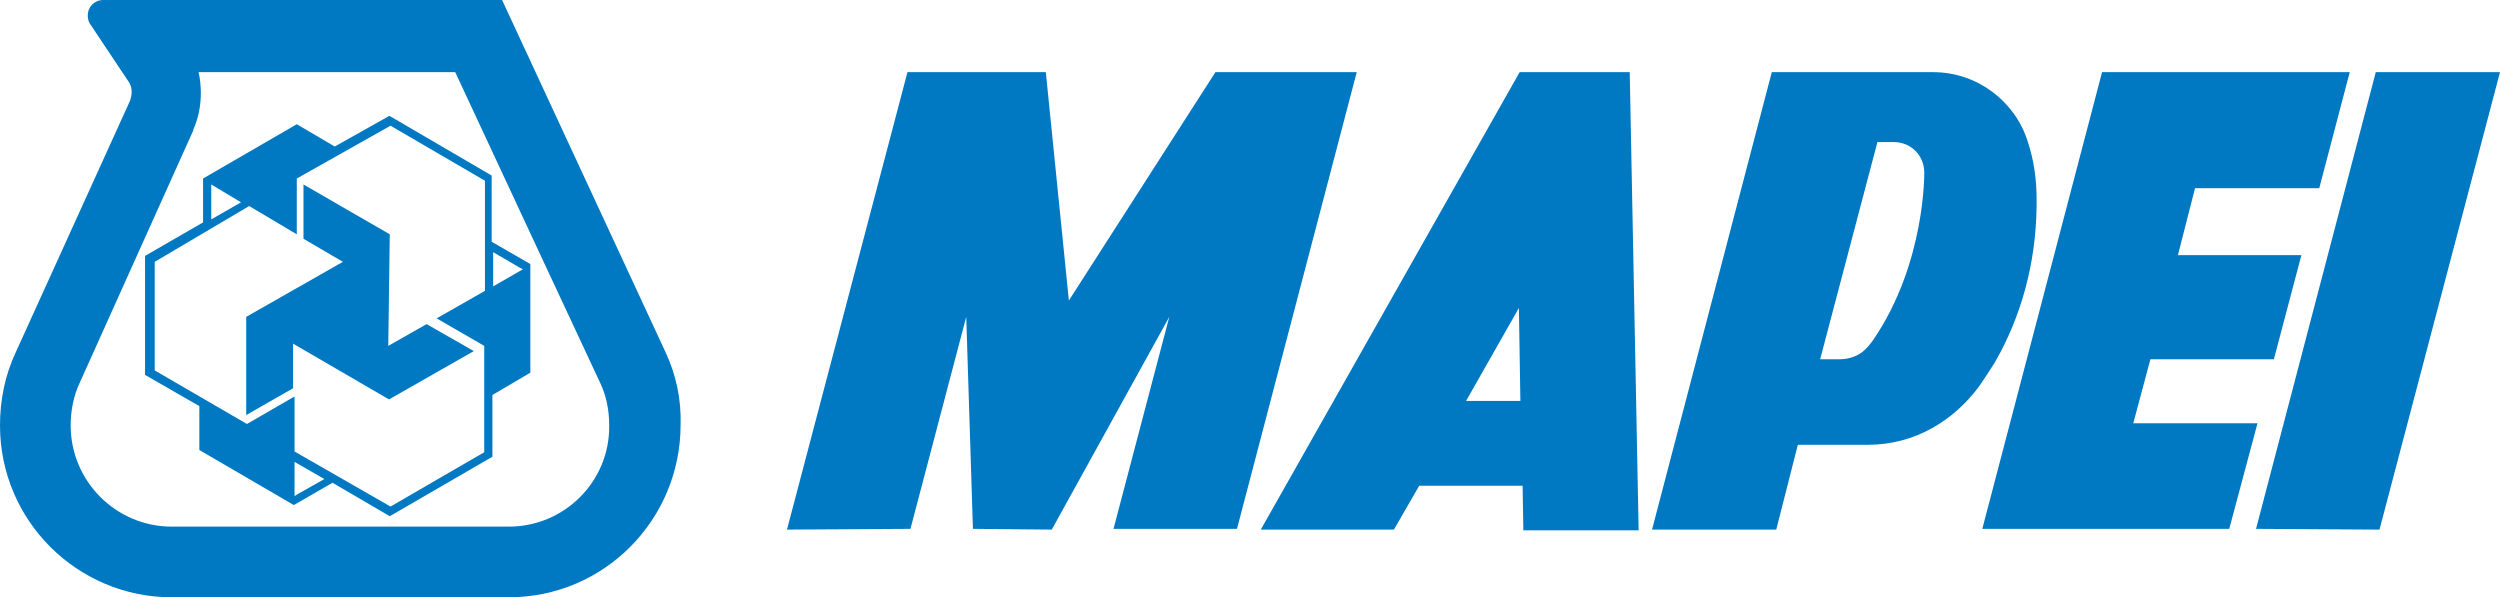 <?xml version="1.0" encoding="utf-8"?>
<!-- Generator: $$$/GeneralStr/196=Adobe Illustrator 27.6.0, SVG Export Plug-In . SVG Version: 6.00 Build 0)  -->
<svg version="1.1" id="Livello_1" xmlns="http://www.w3.org/2000/svg" xmlns:xlink="http://www.w3.org/1999/xlink" x="0px" y="0px"
	 viewBox="0 0 336.1 80.3" style="enable-background:new 0 0 336.1 80.3;" xml:space="preserve">
<g id="Livello_2_00000134234311161736452900000014674965333236025023_">
</g>
<g id="Livello_1_00000155857706843961283470000007283664569484004224_">
	<g>
		<g>
			<path style="fill:#0079C2;" d="M58.7,42.8L58.7,42.8L58.7,42.8L58.7,42.8z M52.4,31.5l-11.6-6.7v7.3l0,0l5.3,3.1l-13,7.4v13.2
				l6.3-3.6v-0.1v-5.9l12.9,7.5l11.4-6.5l-6.3-3.6h-0.1l-5.1,2.9L52.4,31.5z M66.2,53.1l5.1-3l0,0V35.5l-5.2-3v-8.9l-13.7-8h-0.1
				L45,19.7l0,0l-5.1-3l0,0L27.3,24v5.9l-7.8,4.5v16l0,0l7.3,4.2v5.9l0,0l12.7,7.4l5.2-3l7.7,4.5l0,0l13.8-8l0,0L66.2,53.1
				L66.2,53.1z M69.9,36l0.4,0.2l-4,2.3l0,0v-4.6L69.9,36z M28.4,25.2v-0.4l4,2.4l0,0l-4,2.3C28.4,29.5,28.4,25.2,28.4,25.2z
				 M39.9,66.5l-0.3,0.2v-4.6l0,0l4,2.3L39.9,66.5z M65.2,39.1l-6.5,3.7l6.4,3.7v14.3l-12.6,7.3l0,0l-12.9-7.4v-7.4L33.2,57
				l-12.4-7.2V35.2l12.7-7.5l6.4,3.8V24l12.6-7.1l12.7,7.4V39.1z"/>
			<g>
				<g>
					<path style="fill:#0079C2;" d="M89.5,47.4L67.5,0H13.9c-1.2,0-2.1,0.9-2.1,2.1c0,0.4,0.1,0.8,0.3,1.1l5,7.5
						c0.4,0.5,0.6,1,0.6,1.7c0,0.4-0.1,0.7-0.2,1.1L2.1,47.4c-1.4,3-2.1,6.3-2.1,9.8C0,70,10.4,80.3,23.1,80.3h45.3
						c12.8,0,23.1-10.4,23.1-23.2C91.6,53.7,90.9,50.4,89.5,47.4z M68.4,70.8H23.1c-7.5,0-13.6-6.1-13.6-13.6c0-2,0.4-4,1.2-5.7l0,0
						l15.3-34v-0.1c0.7-1.6,1-3.2,1-4.9c0-0.9-0.1-1.9-0.3-2.8c12.7,0,27.6,0,34.5,0C67,22.2,80.7,51.5,80.7,51.5
						c0.8,1.7,1.2,3.6,1.2,5.7C82,64.7,75.9,70.8,68.4,70.8z"/>
				</g>
			</g>
			<polygon style="fill:#0079C2;" points="299.7,71.1 266.5,71.1 282.6,9.7 315.9,9.7 311.8,25.3 295.1,25.3 292.8,34.3 309.4,34.3 
				305.7,48.3 289.1,48.3 286.8,56.9 303.5,56.9 			"/>
			<polygon style="fill:#0079C2;" points="303.3,71.1 319.9,71.2 336.1,9.7 319.4,9.7 			"/>
			<path style="fill:#0079C2;" d="M219.1,9.7h-14.8l-34.8,61.5h17.9l3.4-5.9h13.9l0.1,6h15.5L219.1,9.7z M197.1,53.9l7.1-12.5
				l0.2,12.5H197.1z"/>
			<polygon style="fill:#0079C2;" points="140.6,9.7 122,9.7 105.8,71.2 122.4,71.1 129.9,42.6 130.8,71.1 141.4,71.2 157.2,42.6 
				149.7,71.1 166.3,71.1 182.4,9.7 163.4,9.7 143.7,40.4 			"/>
			<path style="fill:#0079C2;" d="M273.8,26.7c0-2.7-0.4-5.3-1.2-7.7c-1.7-5.4-6.8-9.3-12.7-9.3h-21.7l-16.1,61.5h16.7l2.9-11.4h9.4
				c6.4,0,11.6-3.3,15-7.9c0.7-1,1.4-2.1,2.1-3.2c3.5-6.1,5.5-13.2,5.6-20.9C273.8,27.4,273.8,27,273.8,26.7z M251.9,45.6
				c-0.4,0.6-0.9,1.2-1.5,1.7c-0.8,0.6-1.8,1-3.2,1h-2.5l7.7-29.2h2.2l0,0c2.3,0,4.1,1.8,4.1,4.1C258.7,23.1,258.9,35.3,251.9,45.6z
				"/>
		</g>
	</g>
</g>
</svg>
